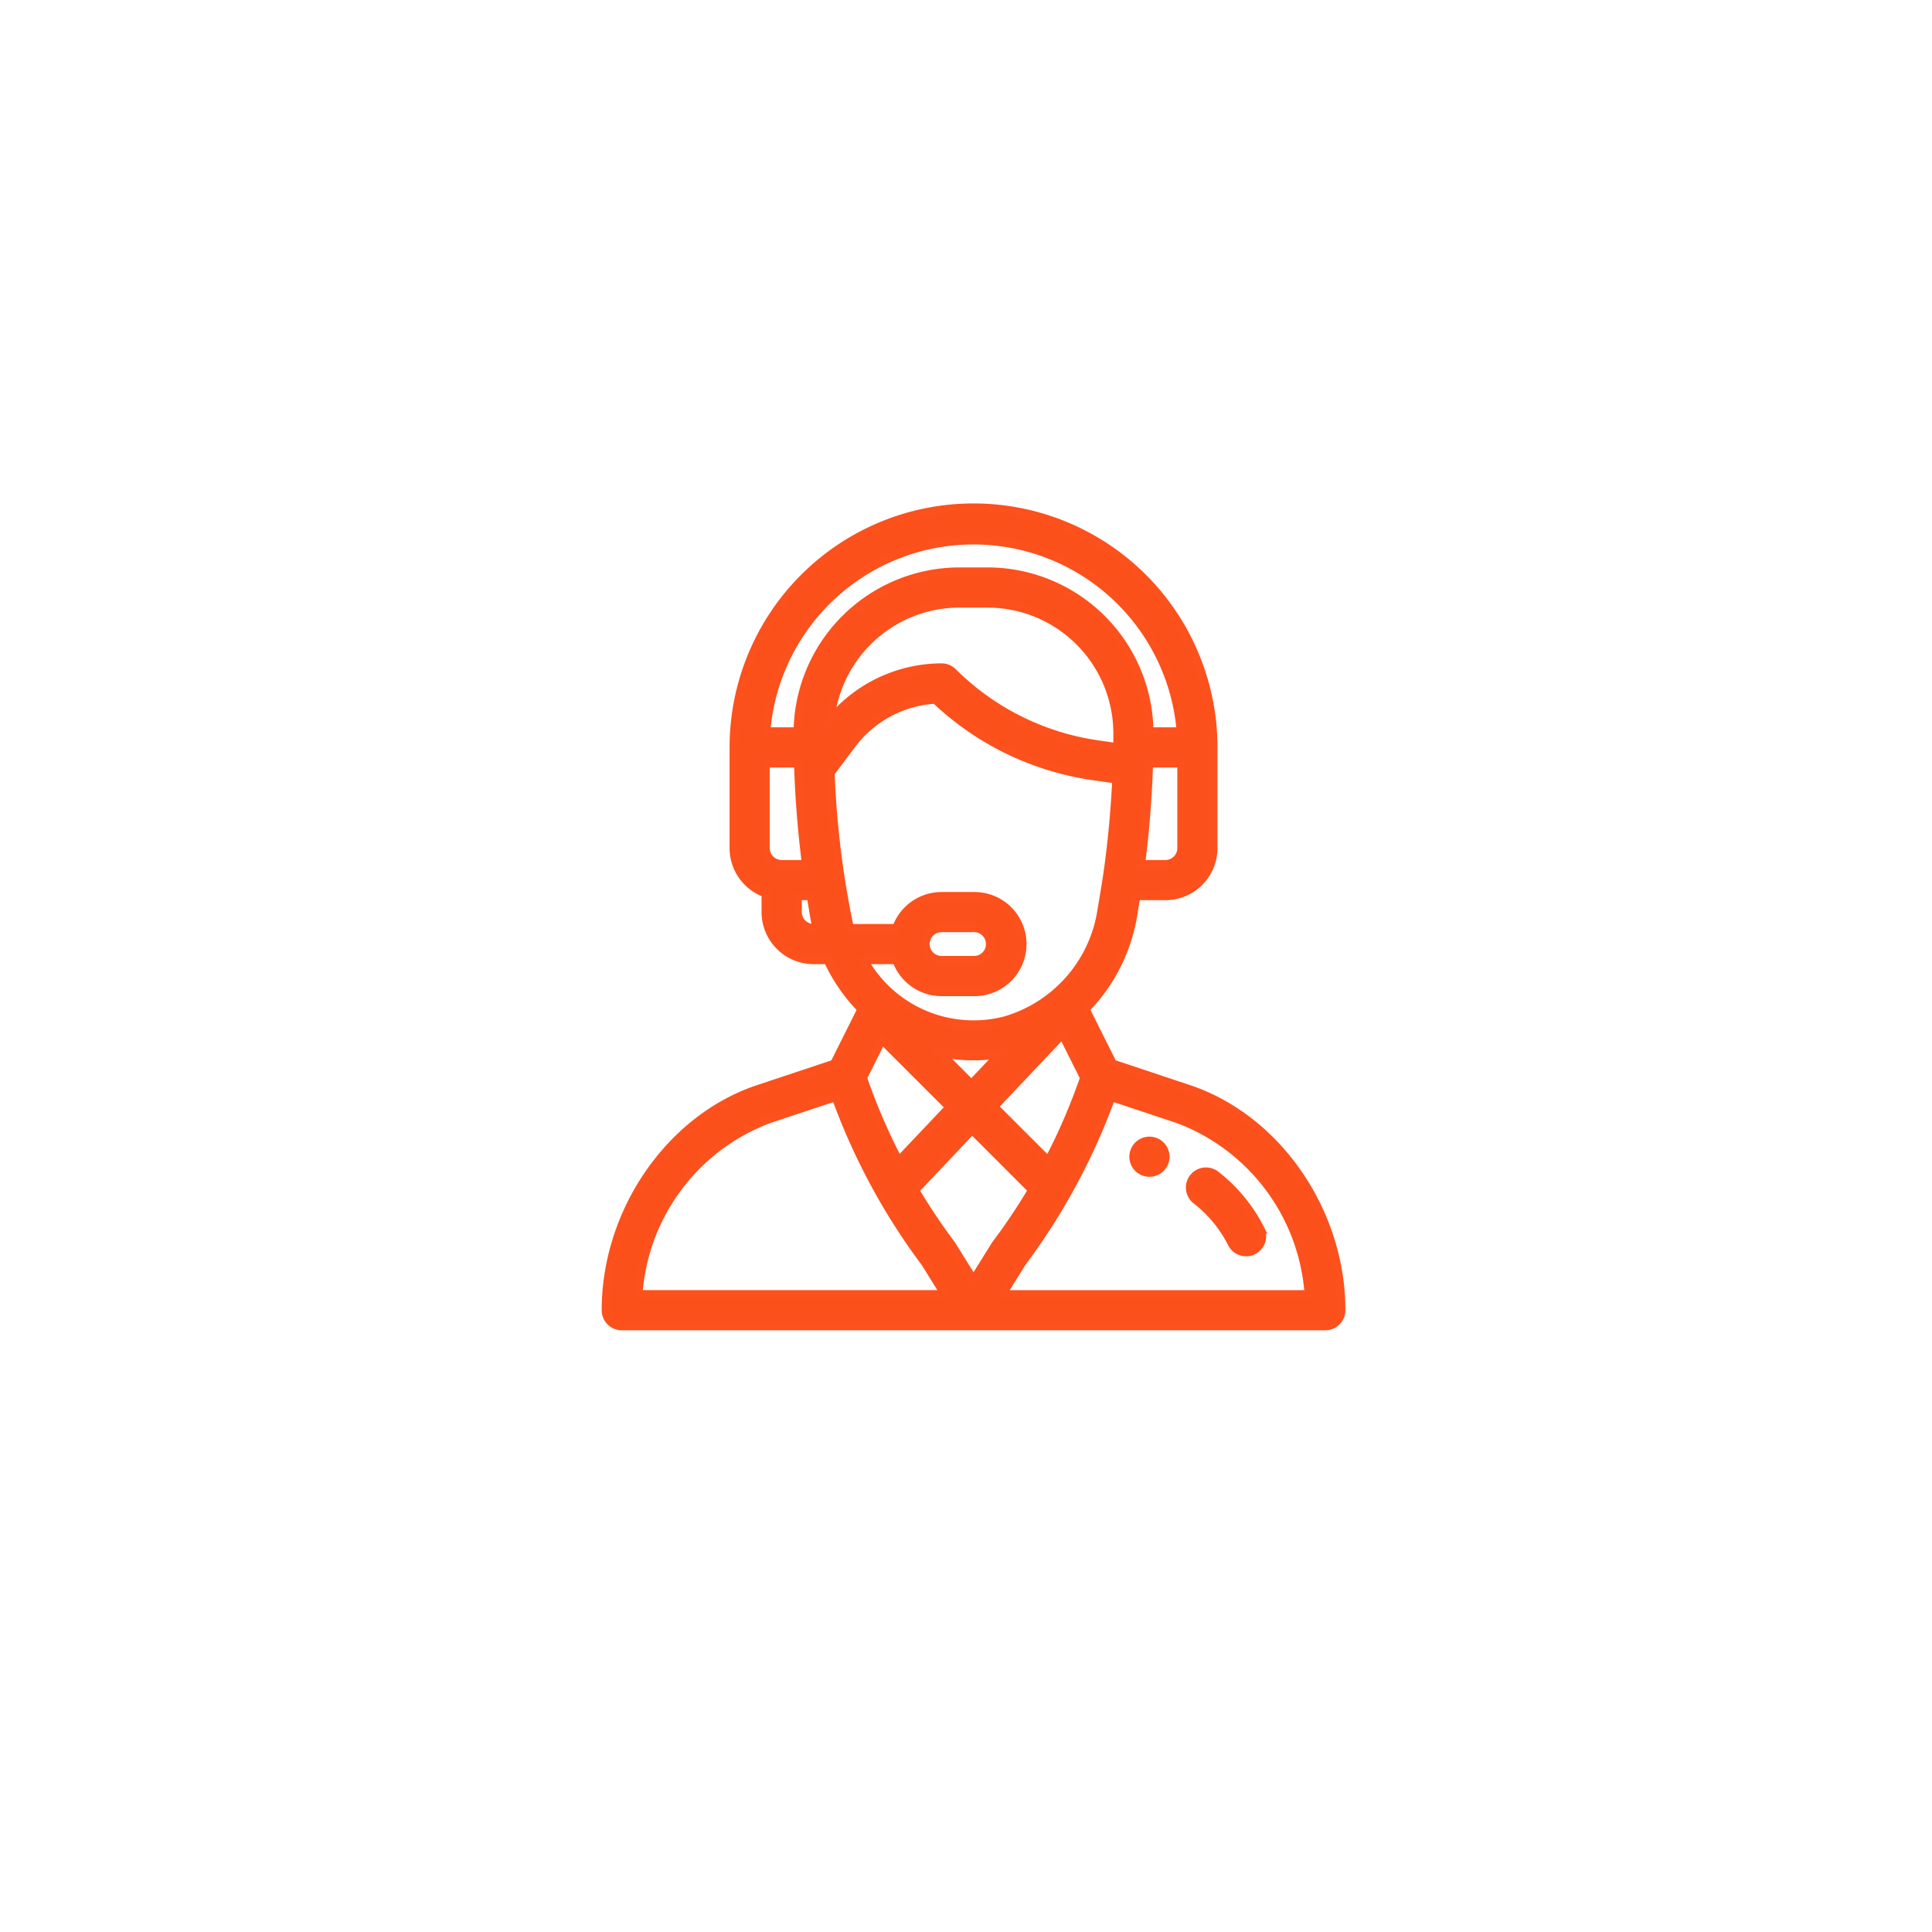 <svg xmlns="http://www.w3.org/2000/svg" xmlns:xlink="http://www.w3.org/1999/xlink" width="118" height="118" viewBox="0 0 118 118">
  <defs>
    <filter id="Ellipse_3227" x="0" y="0" width="118" height="118" filterUnits="userSpaceOnUse">
      <feOffset dy="3" input="SourceAlpha"/>
      <feGaussianBlur stdDeviation="3" result="blur"/>
      <feFlood flood-opacity="0.161"/>
      <feComposite operator="in" in2="blur"/>
      <feComposite in="SourceGraphic"/>
    </filter>
  </defs>
  <g id="ic_support" transform="translate(-1140 -1964)">
    <g transform="matrix(1, 0, 0, 1, 1140, 1964)" filter="url(#Ellipse_3227)">
      <circle id="Ellipse_3227-2" data-name="Ellipse 3227" cx="50" cy="50" r="50" transform="translate(9 6)" fill="#fff"/>
    </g>
    <g id="support" transform="translate(1151 1995)">
      <g id="Group_162357" data-name="Group 162357" transform="translate(58.227 38.672)">
        <g id="Group_162356" data-name="Group 162356">
          <path id="Path_74086" data-name="Path 74086" d="M356.977,396a.977.977,0,1,0,.977.977A.977.977,0,0,0,356.977,396Z" transform="translate(-356 -396)" fill="rgba(252,79,25,0.99)" stroke="#fc511c" stroke-width="0.5"/>
        </g>
      </g>
      <g id="Group_162359" data-name="Group 162359" transform="translate(26)">
        <g id="Group_162358" data-name="Group 162358">
          <path id="Path_74087" data-name="Path 74087" d="M61.608,35.514l-4.642-1.547L55.3,30.634a10.7,10.7,0,0,0,2.895-5.658L58.4,23.73H60.18a2.933,2.933,0,0,0,2.93-2.93V14.648a14.648,14.648,0,1,0-29.3,0V20.8a2.934,2.934,0,0,0,1.953,2.762v1.145a2.933,2.933,0,0,0,2.93,2.93h.858a10.6,10.6,0,0,0,1.638,2.537c.138.159.283.313.43.463l-1.665,3.331-4.642,1.547C29.917,37.314,26,43,26,49.023a.977.977,0,0,0,.977.977H69.945a.977.977,0,0,0,.977-.977C70.922,43,67,37.314,61.608,35.514ZM61.156,20.8a.978.978,0,0,1-.977.977h-1.49c.248-1.923.414-3.969.48-5.984,0-.057,0-.112.005-.168h1.982Zm-24.414.977a.978.978,0,0,1-.977-.977V15.625h1.982q0,.153.01.307v.01h0c.068,1.96.232,3.953.474,5.834H36.742ZM38.7,25.684a.978.978,0,0,1-.977-.977V23.73h.8l.208,1.246c.04.237.088.473.145.707ZM37.72,13.672H35.8a12.7,12.7,0,0,1,25.316,0H59.2a9.891,9.891,0,0,0-9.867-9.766H47.587A9.891,9.891,0,0,0,37.72,13.672Zm9.867-7.812h1.748a7.941,7.941,0,0,1,7.915,7.95c0,.307,0,.575-.008.818,0,0,0,.006,0,.01l-1.221-.175A15.692,15.692,0,0,1,47.2,10.052a.977.977,0,0,0-.691-.286,8.835,8.835,0,0,0-6.793,3.214A7.938,7.938,0,0,1,47.587,5.859ZM40.9,25.684a55.819,55.819,0,0,1-1.172-9.478l1.314-1.753a6.874,6.874,0,0,1,5.083-2.723A17.664,17.664,0,0,0,55.745,16.4l1.438.205c-.1,2.04-.292,4.086-.574,5.969v0c-.089.605-.16.995-.34,2.082a8.3,8.3,0,0,1-5.887,6.671,7.683,7.683,0,0,1-8.625-3.689h1.991a2.934,2.934,0,0,0,2.762,1.953h1.953a2.93,2.93,0,1,0,0-5.859H46.508a2.931,2.931,0,0,0-2.763,1.953ZM46.426,33.3a9.8,9.8,0,0,0,3.632.082l-1.726,1.825Zm.564,3.326-3.1,3.276a37.208,37.208,0,0,1-2.186-5.07l1.163-2.326Zm6.9-4.452,1.329,2.657a37.2,37.2,0,0,1-2.187,5.072l-3.315-3.315ZM45.531,26.66a.977.977,0,0,1,.977-.977h1.953a.977.977,0,1,1,0,1.953H46.508A.978.978,0,0,1,45.531,26.66ZM27.992,48.047a12.341,12.341,0,0,1,7.94-10.68L40.043,36a39.147,39.147,0,0,0,2.78,6.029l.005.01h0A39.158,39.158,0,0,0,45.5,46.118l1.2,1.929Zm20.469-.871L47.137,45.05q-.022-.036-.047-.069a37.235,37.235,0,0,1-2.2-3.287l3.483-3.683,3.67,3.67a37.193,37.193,0,0,1-2.208,3.3C49.785,45.044,49.853,44.944,48.461,47.176Zm1.759.871,1.2-1.929A39.144,39.144,0,0,0,54.113,42l.014-.026,0,0A39.115,39.115,0,0,0,56.879,36l4.111,1.37a12.341,12.341,0,0,1,7.94,10.68H50.22Z" transform="translate(-26)" fill="rgba(252,79,25,0.99)" stroke="#fc511c" stroke-width="0.5"/>
        </g>
      </g>
      <g id="Group_162361" data-name="Group 162361" transform="translate(61.658 40.536)">
        <g id="Group_162360" data-name="Group 162360">
          <path id="Path_74088" data-name="Path 74088" d="M395.476,418.647a9.764,9.764,0,0,0-2.765-3.356.977.977,0,0,0-1.191,1.548,7.8,7.8,0,0,1,2.208,2.681.977.977,0,0,0,1.747-.873Z" transform="translate(-391.139 -415.088)" fill="rgba(252,79,25,0.99)" stroke="#fc511c" stroke-width="0.5"/>
        </g>
      </g>
    </g>
  </g>
</svg>
